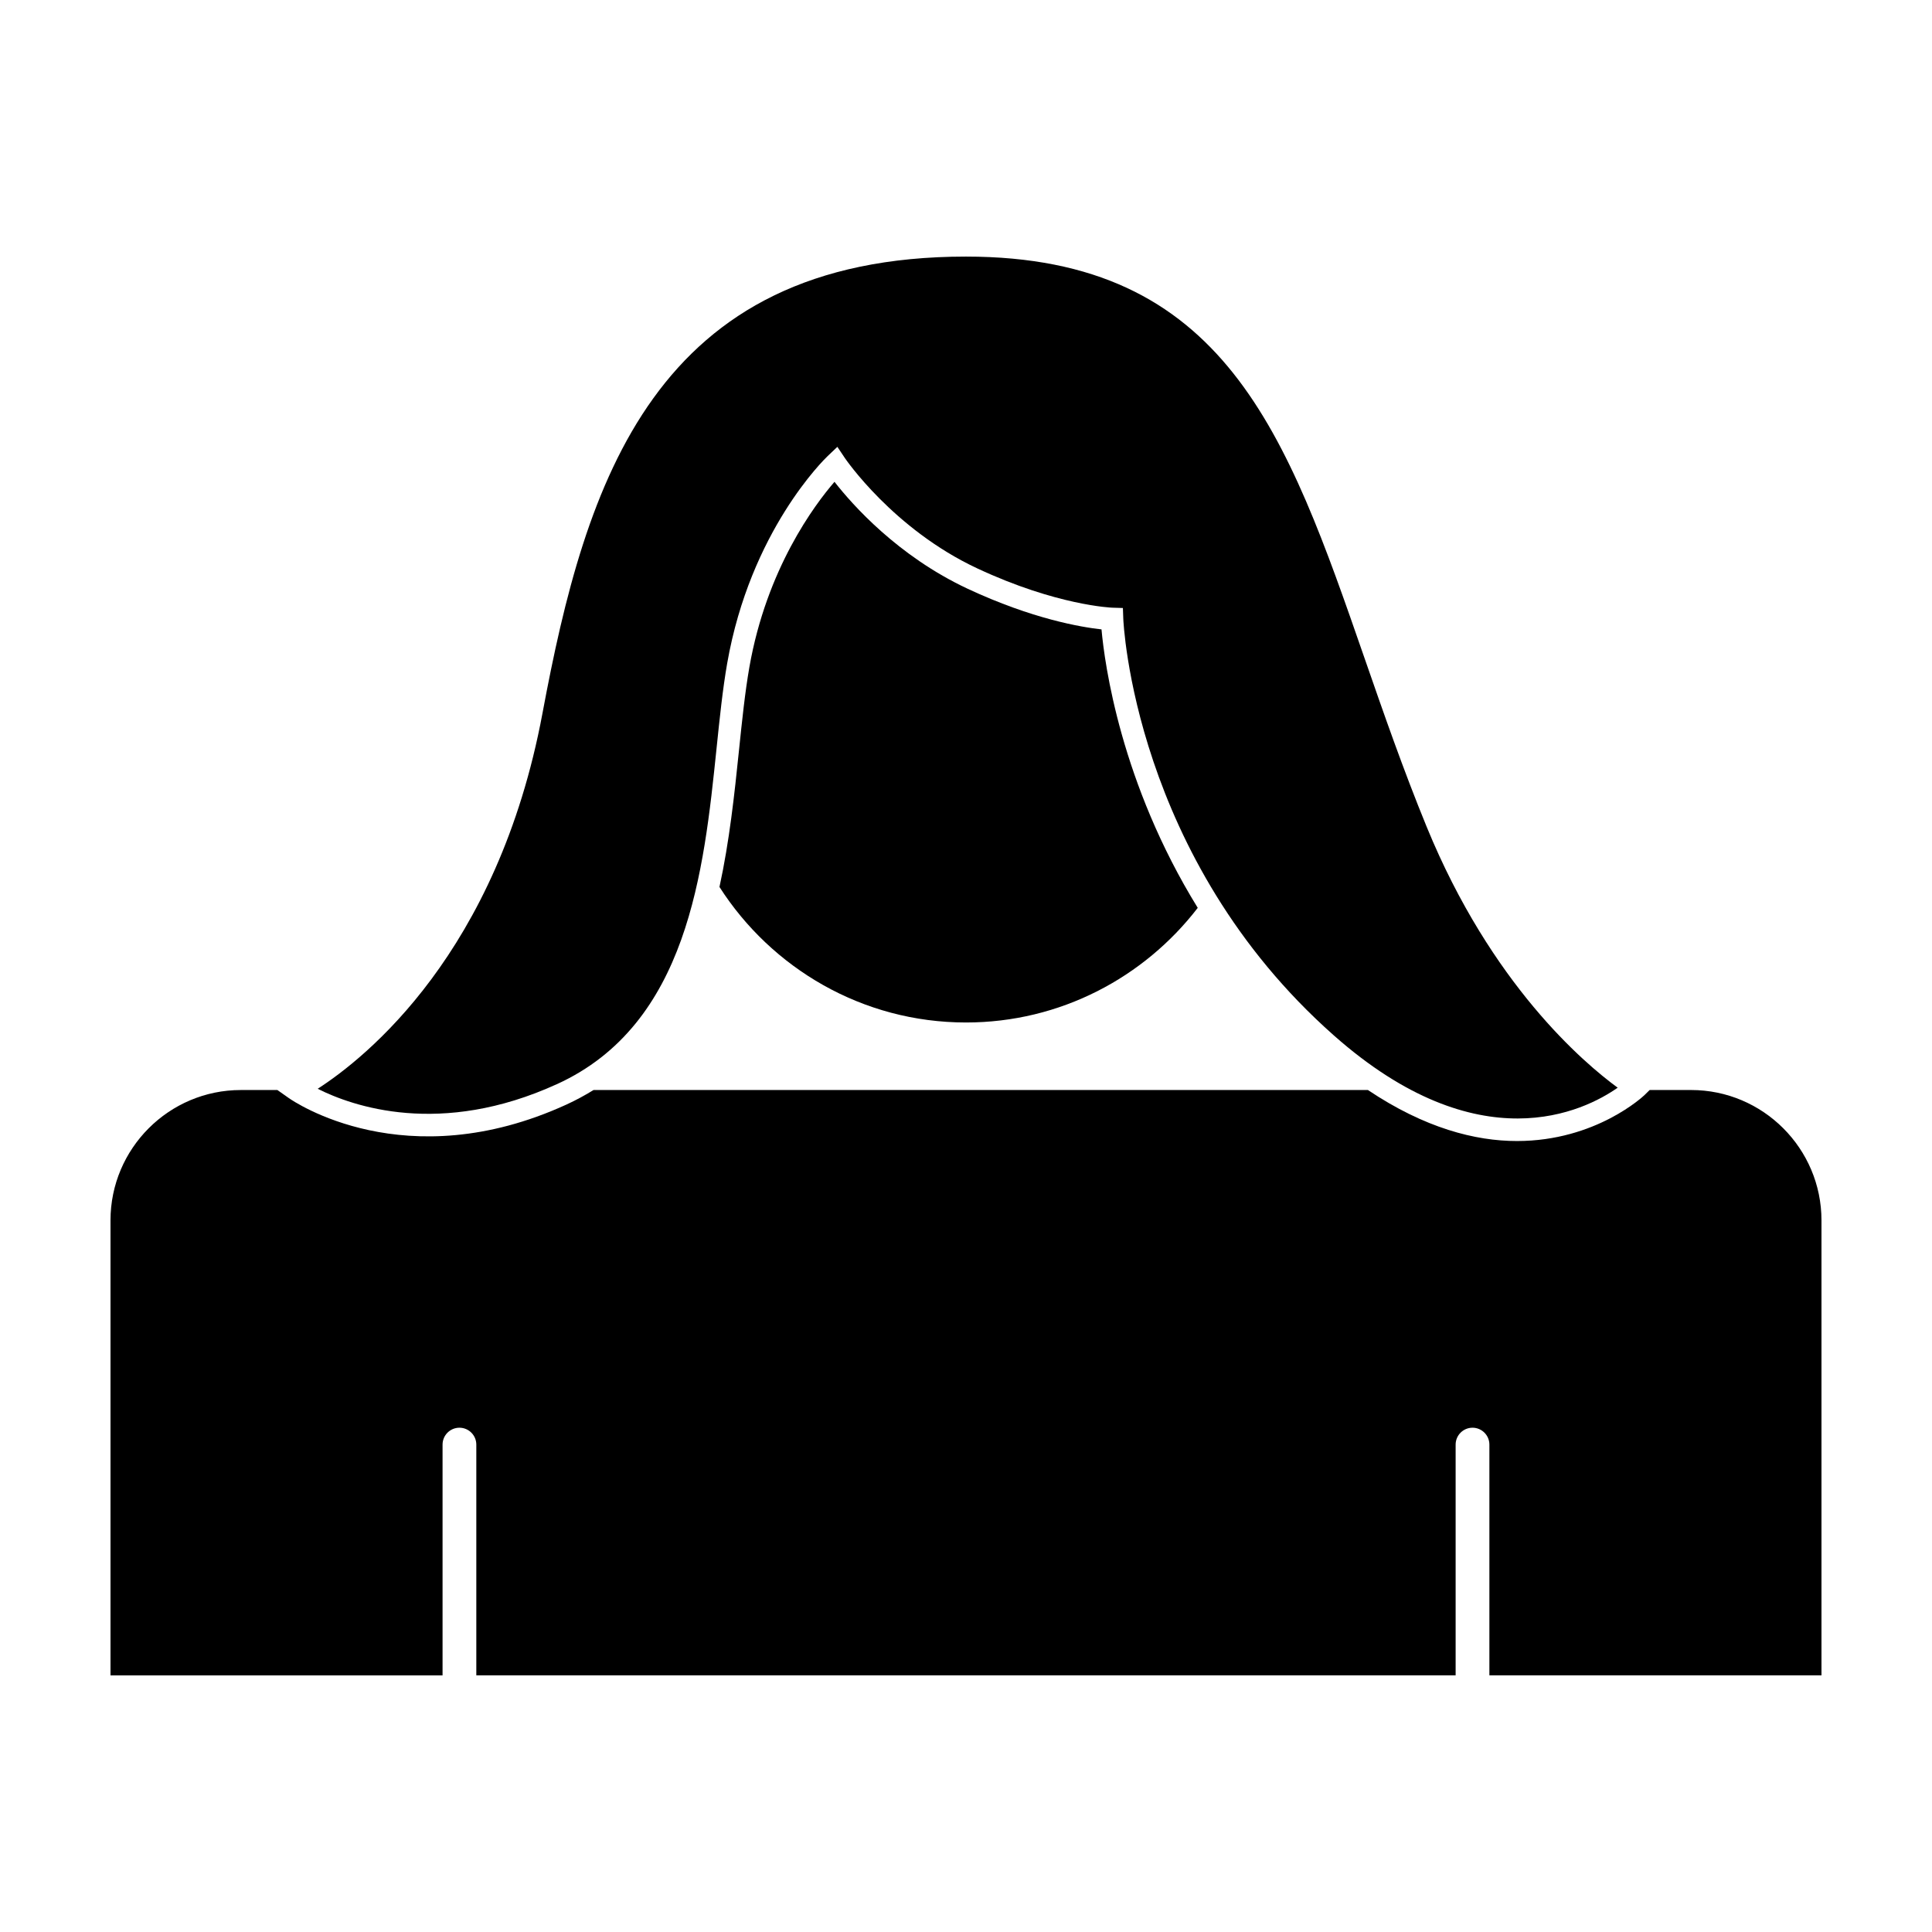 <?xml version="1.0" encoding="UTF-8"?>
<!-- The Best Svg Icon site in the world: iconSvg.co, Visit us! https://iconsvg.co -->
<svg fill="#000000" width="800px" height="800px" version="1.1" viewBox="144 144 512 512" xmlns="http://www.w3.org/2000/svg">
 <g>
  <path d="m400 414.97c25.004 0 47.223-11.945 61.414-30.379-20.395-33.043-24.68-64.598-25.504-73.797-5.375-0.586-18.328-2.762-35.449-10.758-18.539-8.672-30.602-22.312-35.312-28.348-5.262 6.086-17.992 23.043-22.562 49.141-1.152 6.59-1.934 14.137-2.762 22.129-1.188 11.512-2.516 23.973-5.16 36.098 13.801 21.551 37.898 35.914 65.336 35.914z"/>
  <path d="m626.71 467.42c0-19.055-15.504-34.555-34.555-34.555h-10.977l-1.355 1.328c-0.211 0.211-12.836 12.191-33.812 12.191-11.043 0-24.426-3.414-39.504-13.523l-205.21 0.004c-2.262 1.391-4.641 2.695-7.199 3.863-42.668 19.504-72.32-0.855-73.562-1.727l-3.023-2.133h-9.684c-19.047-0.004-34.547 15.5-34.547 34.551v120.57h88v-61.156c0-2.465 2.004-4.473 4.473-4.473s4.473 2.012 4.473 4.473v61.152h259.53v-61.152c0-2.465 2.012-4.473 4.473-4.473 2.465 0 4.473 2.012 4.473 4.473v61.152h88.008z"/>
  <path d="m291.62 431.3c34.711-15.863 38.902-56.395 42.273-88.961 0.836-8.098 1.629-15.742 2.816-22.539 6.144-35.109 25.809-54.156 26.641-54.945l2.562-2.438 1.969 2.941c0.125 0.188 12.809 18.848 35.102 29.27 21.074 9.855 35.66 10.414 35.801 10.414l2.797 0.086 0.102 2.801c0.016 0.629 2.637 63.434 55.793 110.46 38.52 34.086 66.457 20.02 75.23 13.859-9.02-6.594-33.492-27.379-50.598-69.082-6.258-15.266-11.445-30.223-16.469-44.688-20.637-59.488-36.941-106.48-105.64-106.48-82.73 0-100.81 59.777-112.23 121-11.863 63.57-46.895 91.367-59.574 99.539 9.156 4.609 32.5 12.895 63.434-1.246z"/>
 </g>
</svg>